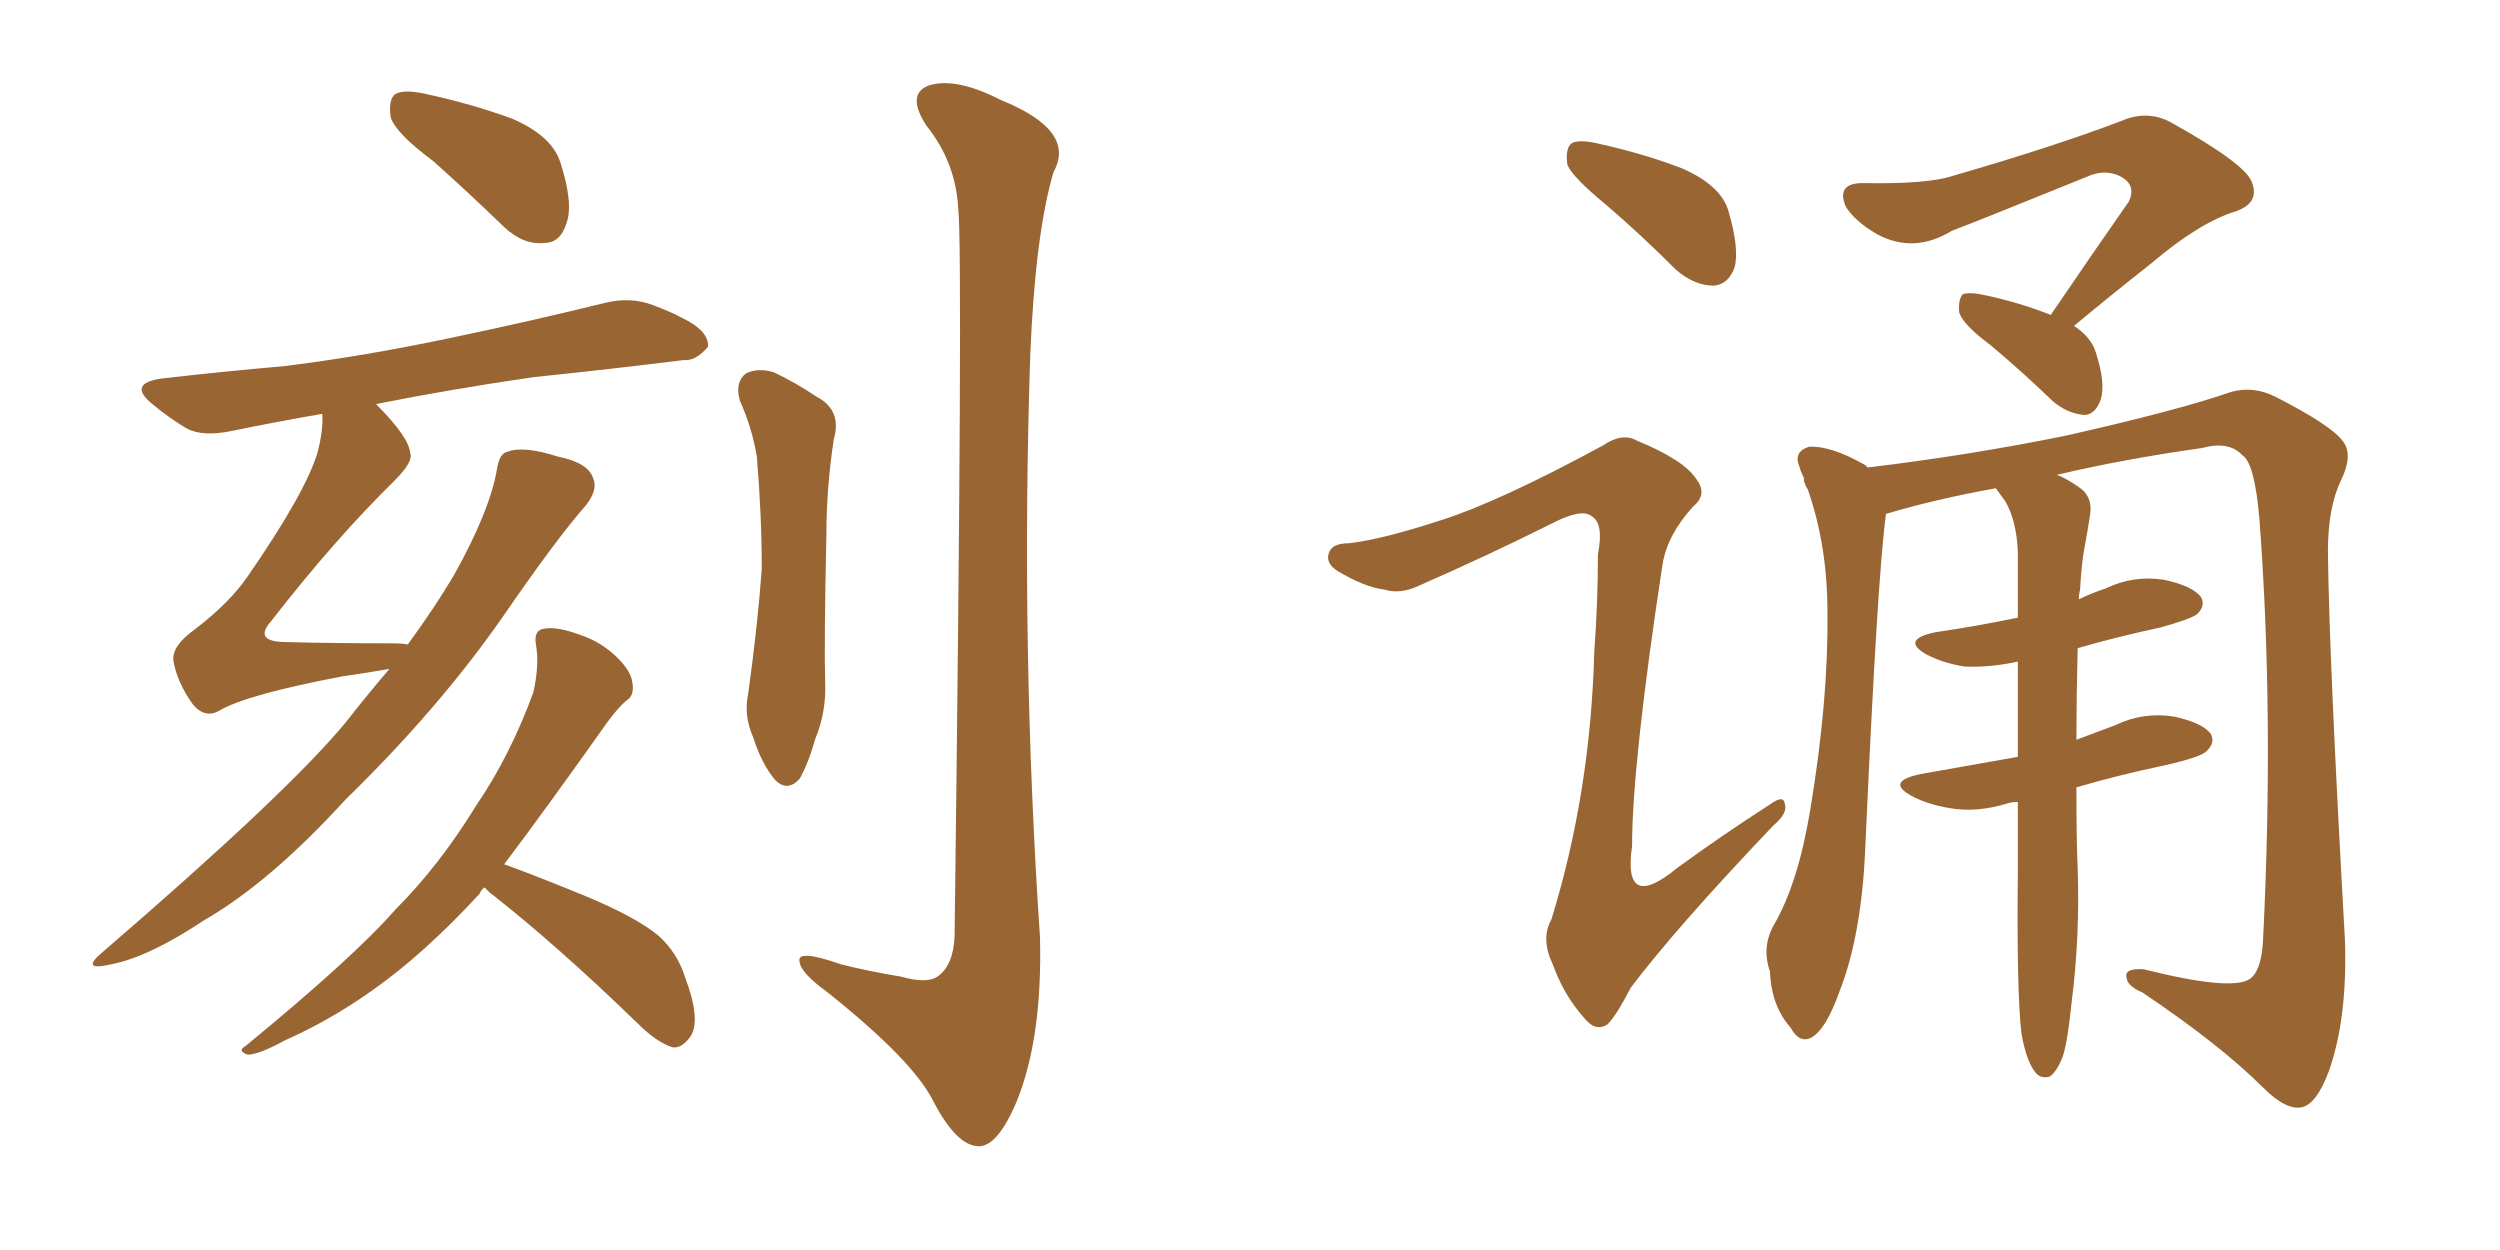 <svg xmlns="http://www.w3.org/2000/svg" xmlns:xlink="http://www.w3.org/1999/xlink" width="300" height="150"><path fill="#996633" padding="10" d="M52.00 19.34L52.00 19.34Q47.46 15.97 46.88 14.06L46.88 14.06Q46.58 11.87 47.46 11.28L47.46 11.28Q48.49 10.69 51.12 11.28L51.12 11.28Q56.54 12.45 61.38 14.21L61.38 14.21Q66.21 16.26 67.24 19.48L67.24 19.48Q68.85 24.46 67.97 26.81L67.97 26.81Q67.24 29.15 65.33 29.15L65.33 29.15Q62.84 29.44 60.50 27.25L60.50 27.25Q56.10 23.00 52.00 19.34ZM46.73 80.27L46.73 80.27Q44.24 80.71 41.16 81.15L41.16 81.15Q29.59 83.35 26.37 85.25L26.37 85.25Q24.61 86.28 23.14 84.52L23.14 84.52Q21.24 81.88 20.80 79.25L20.80 79.25Q20.65 77.49 23.29 75.59L23.29 75.59Q27.54 72.36 29.74 69.14L29.74 69.14Q36.62 59.18 38.09 54.35L38.09 54.35Q38.82 51.56 38.67 49.66L38.67 49.66Q32.81 50.68 27.83 51.71L27.83 51.71Q24.32 52.44 22.41 51.42L22.41 51.42Q20.21 50.10 18.46 48.63L18.46 48.63Q15.09 46.00 19.48 45.41L19.48 45.41Q27.25 44.53 33.98 43.95L33.98 43.95Q43.65 42.77 54.64 40.43L54.64 40.43Q63.72 38.53 72.66 36.33L72.66 36.33Q75.73 35.60 78.37 36.62L78.37 36.62Q80.71 37.50 81.74 38.09L81.74 38.09Q85.11 39.70 84.96 41.60L84.96 41.60Q83.50 43.36 82.03 43.21L82.03 43.21Q73.83 44.24 64.01 45.26L64.01 45.26Q53.91 46.73 45.12 48.49L45.12 48.49Q49.07 52.44 49.22 54.35L49.22 54.35Q49.66 55.37 47.31 57.71L47.31 57.71Q40.14 64.75 32.52 74.56L32.52 74.56Q30.32 77.05 34.42 77.05L34.42 77.05Q40.14 77.20 47.17 77.20L47.17 77.20Q48.34 77.20 48.93 77.34L48.93 77.34Q52.15 72.95 54.49 68.99L54.49 68.99Q58.74 61.38 59.62 56.40L59.62 56.40Q59.91 54.35 60.94 54.20L60.94 54.20Q62.84 53.47 66.94 54.79L66.94 54.79Q70.61 55.52 71.19 57.42L71.19 57.42Q71.78 58.74 70.31 60.64L70.31 60.64Q66.80 64.60 60.06 74.41L60.06 74.41Q52.44 85.25 41.46 95.95L41.46 95.95Q32.37 105.91 24.46 110.45L24.46 110.45Q17.87 114.84 13.33 115.72L13.33 115.72Q9.52 116.60 12.30 114.26L12.30 114.26Q34.42 95.21 41.46 86.72L41.46 86.72Q44.09 83.35 46.73 80.27ZM58.15 106.49L58.15 106.49Q57.71 106.79 57.57 107.23L57.57 107.23Q50.83 114.55 44.53 118.95L44.53 118.95Q39.55 122.46 34.28 124.80L34.28 124.80Q31.05 126.56 29.74 126.56L29.74 126.56Q28.42 126.12 29.44 125.54L29.44 125.54Q42.48 114.84 47.46 109.13L47.46 109.13Q52.73 103.86 57.13 96.68L57.13 96.68Q61.23 90.67 64.01 83.06L64.01 83.06Q64.75 79.69 64.31 77.34L64.31 77.34Q64.01 75.59 65.33 75.44L65.33 75.44Q66.80 75.15 69.58 76.17L69.58 76.17Q72.22 77.05 74.12 78.96L74.12 78.96Q75.73 80.57 75.88 81.88L75.88 81.88Q76.17 83.50 75.15 84.08L75.15 84.08Q74.27 84.81 72.95 86.57L72.95 86.57Q65.48 97.12 60.50 103.71L60.50 103.71Q64.16 105.03 69.87 107.37L69.87 107.37Q76.32 110.01 79.10 112.35L79.10 112.35Q81.30 114.40 82.18 117.19L82.18 117.19Q84.23 122.61 82.76 124.51L82.76 124.51Q81.74 125.83 80.71 125.68L80.71 125.68Q78.81 125.10 76.46 122.75L76.46 122.75Q66.80 113.38 58.74 107.08L58.74 107.08Q58.30 106.64 58.15 106.49ZM88.77 48.05L88.77 48.05Q88.18 45.85 89.50 44.82L89.50 44.82Q90.97 44.09 92.87 44.68L92.87 44.68Q95.36 45.85 98.00 47.61L98.00 47.61Q101.07 49.22 100.05 52.73L100.05 52.73Q99.17 58.59 99.17 64.01L99.17 64.01Q98.88 77.34 99.02 81.88L99.02 81.88Q99.17 85.40 97.85 88.62L97.85 88.62Q96.97 91.70 95.95 93.46L95.95 93.46Q94.48 95.07 93.02 93.60L93.02 93.60Q91.41 91.70 90.38 88.48L90.38 88.48Q89.21 85.84 89.79 83.20L89.79 83.20Q90.97 74.56 91.41 68.26L91.41 68.26Q91.41 61.82 90.82 54.79L90.82 54.79Q90.23 51.27 88.77 48.05ZM114.99 25.05L114.99 25.05L114.99 25.05Q114.70 19.48 111.18 15.09L111.18 15.09Q108.69 11.28 111.47 10.25L111.47 10.25Q114.70 9.23 120.12 12.01L120.12 12.01Q129.20 15.67 126.42 20.65L126.42 20.65Q124.22 28.13 123.63 42.63L123.63 42.63Q122.46 77.64 124.80 112.50L124.80 112.50Q125.10 124.51 122.02 132.13L122.02 132.13Q119.68 137.70 117.33 137.55L117.33 137.55Q114.70 137.40 111.91 131.98L111.91 131.98Q109.42 127.15 99.32 119.09L99.32 119.09Q96.09 116.75 95.95 115.43L95.95 115.43Q95.51 113.82 100.93 115.72L100.93 115.72Q104.44 116.60 108.11 117.19L108.11 117.19Q111.18 118.07 112.50 117.19L112.50 117.19Q114.40 115.87 114.55 112.35L114.55 112.35Q115.58 30.47 114.99 25.05ZM246.09 37.79L246.09 37.79Q251.07 30.47 255.47 24.17L255.47 24.17Q256.35 22.27 254.59 21.24L254.59 21.24Q252.98 20.36 251.07 20.95L251.07 20.95Q237.01 26.66 234.23 27.69L234.23 27.69Q229.69 30.47 225.29 28.13L225.29 28.13Q222.51 26.51 221.48 24.76L221.48 24.76Q220.31 21.97 223.54 21.97L223.54 21.97Q231.30 22.12 234.38 21.09L234.38 21.09Q246.53 17.58 254.59 14.50L254.59 14.50Q257.67 13.18 260.45 14.65L260.45 14.65Q269.68 19.78 270.26 21.97L270.26 21.97Q271.14 24.32 268.36 25.34L268.36 25.34Q263.96 26.66 258.11 31.64L258.11 31.64Q253.27 35.45 248.88 39.11L248.88 39.11Q250.93 40.43 251.51 42.33L251.51 42.33Q252.69 46.00 252.10 47.90L252.10 47.90Q251.51 49.66 250.20 49.80L250.20 49.80Q248.14 49.66 246.39 48.19L246.39 48.19Q242.58 44.53 238.92 41.46L238.92 41.46Q235.55 38.96 235.11 37.50L235.11 37.50Q234.96 35.89 235.55 35.30L235.55 35.30Q236.43 35.01 238.33 35.45L238.33 35.45Q242.43 36.33 246.09 37.79ZM242.58 124.07L242.58 124.07Q241.99 119.24 242.14 104.59L242.14 104.59Q242.14 100.20 242.14 96.24L242.14 96.24Q241.41 96.24 240.97 96.39L240.97 96.39Q237.16 97.56 233.94 96.97L233.94 96.97Q231.30 96.53 229.39 95.51L229.39 95.51Q226.17 93.75 230.57 92.87L230.57 92.87Q236.43 91.85 242.14 90.82L242.14 90.82Q242.14 84.67 242.14 79.39L242.14 79.39Q238.77 80.13 235.69 79.98L235.69 79.98Q233.06 79.54 231.15 78.52L231.15 78.52Q228.08 76.76 232.18 75.88L232.18 75.88Q237.16 75.15 242.14 74.12L242.14 74.12Q242.14 69.87 242.14 66.21L242.14 66.21Q241.99 62.55 240.67 60.21L240.67 60.21Q239.94 59.18 239.50 58.59L239.50 58.59Q232.18 59.91 226.32 61.67L226.32 61.67Q225.29 69.14 223.83 101.81L223.83 101.81Q223.39 112.21 220.75 118.95L220.75 118.95Q219.14 123.49 217.38 124.51L217.38 124.51Q215.92 125.24 214.89 123.34L214.89 123.34Q212.55 120.70 212.40 116.60L212.40 116.60Q211.38 113.67 212.84 111.04L212.84 111.04Q215.77 106.05 217.24 97.12L217.24 97.12Q219.43 83.94 219.29 73.39L219.29 73.39Q219.29 65.48 216.94 58.74L216.94 58.74Q216.65 58.30 216.65 58.15L216.65 58.15Q216.36 57.57 216.50 57.42L216.50 57.42Q216.06 56.54 215.92 55.96L215.92 55.96Q215.19 54.20 217.09 53.61L217.09 53.61Q219.73 53.47 223.83 55.81L223.83 55.81Q223.97 55.96 224.12 56.10L224.12 56.10Q236.28 54.64 247.85 52.29L247.85 52.29Q261.47 49.22 267.77 47.02L267.77 47.02Q270.41 46.29 273.05 47.61L273.05 47.61Q279.64 50.98 281.10 52.88L281.10 52.88Q282.42 54.49 280.96 57.57L280.96 57.57Q279.35 60.79 279.35 66.21L279.35 66.21Q279.49 78.96 281.40 112.94L281.40 112.94Q281.69 122.17 279.49 128.47L279.49 128.47Q278.03 132.42 276.27 132.86L276.27 132.86Q274.37 133.30 271.58 130.52L271.58 130.52Q266.46 125.39 257.08 119.09L257.08 119.09Q255.32 118.36 255.18 117.33L255.18 117.33Q254.88 116.16 257.23 116.31L257.23 116.31Q267.77 118.95 269.97 117.48L269.97 117.48Q271.44 116.46 271.58 112.50L271.58 112.50Q272.90 85.84 271.14 62.40L271.14 62.40Q270.56 55.52 269.09 54.64L269.09 54.64Q267.48 52.88 264.26 53.76L264.26 53.76Q254.88 55.08 246.83 56.98L246.83 56.98Q248.00 57.42 249.46 58.45L249.46 58.45Q251.22 59.62 250.78 61.96L250.78 61.96Q250.49 63.87 250.05 66.21L250.05 66.21Q249.76 67.97 249.61 70.75L249.61 70.75Q249.46 71.34 249.46 71.92L249.46 71.92Q250.93 71.19 252.69 70.61L252.69 70.61Q256.05 68.99 259.72 69.58L259.72 69.58Q263.09 70.31 264.11 71.63L264.11 71.63Q264.70 72.66 263.67 73.68L263.67 73.68Q262.94 74.27 259.28 75.29L259.28 75.29Q253.86 76.46 249.32 77.78L249.32 77.78Q249.17 83.79 249.17 88.77L249.17 88.77Q251.51 87.89 253.86 87.01L253.86 87.01Q257.23 85.40 260.89 85.99L260.89 85.99Q264.26 86.72 265.28 88.04L265.28 88.04Q265.87 89.06 264.84 90.09L264.84 90.09Q264.26 90.82 259.72 91.85L259.72 91.85Q254.15 93.02 249.17 94.48L249.17 94.48Q249.17 101.07 249.32 104.15L249.32 104.15Q249.61 112.35 248.58 120.41L248.58 120.41Q248.14 124.80 247.56 126.71L247.56 126.71Q246.83 128.61 245.95 129.20L245.95 129.20Q244.78 129.49 244.19 128.61L244.19 128.61Q243.16 127.29 242.58 124.07ZM192.77 24.61L192.77 24.61Q188.67 21.24 188.09 19.78L188.09 19.78Q187.79 17.72 188.67 17.14L188.67 17.14Q189.70 16.70 192.04 17.29L192.04 17.29Q197.31 18.46 201.86 20.21L201.86 20.21Q206.54 22.27 207.42 25.34L207.42 25.34Q208.74 29.88 208.15 32.08L208.15 32.08Q207.42 34.13 205.66 34.28L205.66 34.28Q203.32 34.28 201.12 32.37L201.12 32.37Q196.88 28.13 192.77 24.61ZM173.00 62.40L173.00 62.40L173.00 62.40Q179.88 60.21 192.33 53.47L192.33 53.47Q194.68 51.86 196.44 52.88L196.44 52.88Q202.15 55.22 203.61 57.57L203.61 57.57Q204.93 59.33 203.17 60.79L203.17 60.79Q200.10 64.16 199.51 67.68L199.51 67.68Q195.85 91.70 195.85 101.51L195.85 101.51Q194.68 109.57 201.27 104.15L201.27 104.15Q206.69 100.20 212.40 96.53L212.40 96.53Q214.01 95.36 214.16 96.39L214.16 96.39Q214.60 97.56 212.84 99.02L212.84 99.02Q201.12 111.33 195.70 118.51L195.70 118.51Q193.95 121.88 192.92 122.90L192.92 122.90Q191.46 123.93 189.99 122.02L189.99 122.02Q187.65 119.38 186.33 115.72L186.33 115.72Q184.86 112.65 186.18 110.30L186.18 110.30Q190.87 95.07 191.31 78.22L191.31 78.22Q191.75 72.36 191.75 66.50L191.75 66.50Q192.48 62.84 191.02 61.96L191.02 61.96Q189.84 60.94 186.18 62.84L186.18 62.84Q178.56 66.65 170.21 70.31L170.21 70.31Q168.02 71.34 166.11 70.75L166.11 70.75Q163.77 70.46 160.55 68.55L160.55 68.55Q158.94 67.53 159.52 66.21L159.52 66.21Q159.96 65.19 161.87 65.19L161.87 65.19Q165.82 64.75 173.00 62.40Z"/></svg>